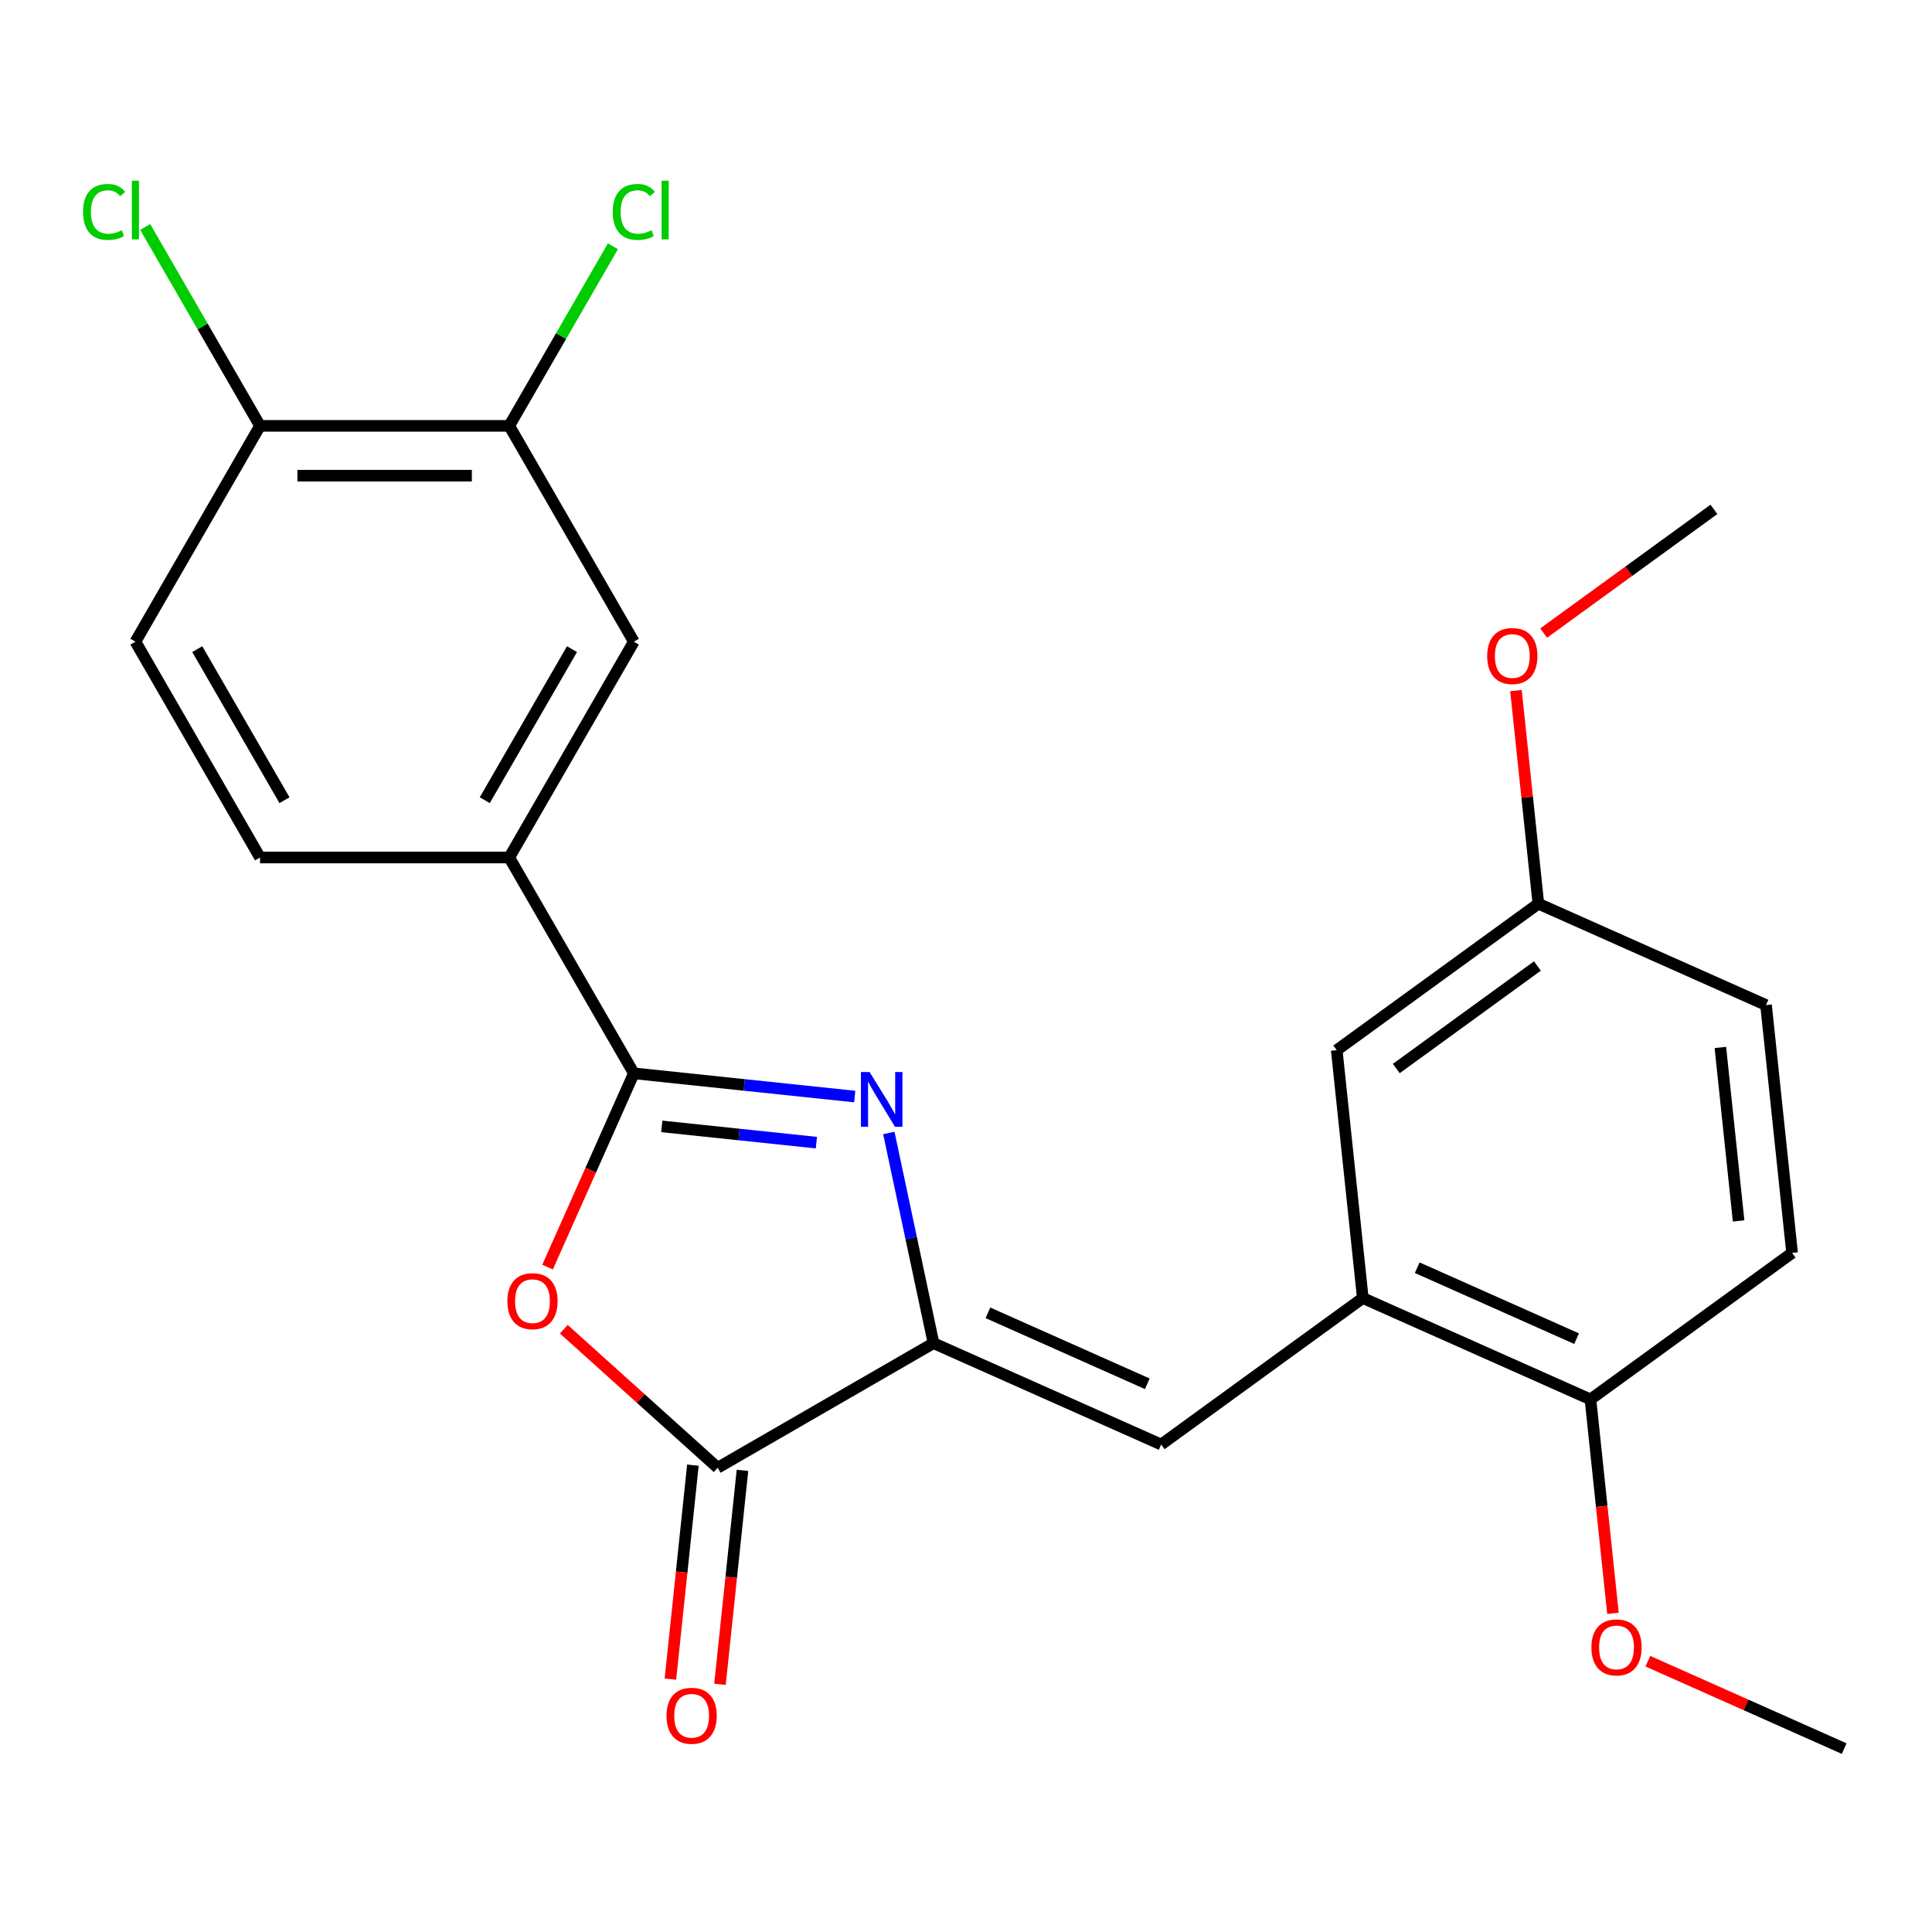 <?xml version='1.0' encoding='iso-8859-1'?>
<svg version='1.1' baseProfile='full'
              xmlns='http://www.w3.org/2000/svg'
                      xmlns:rdkit='http://www.rdkit.org/xml'
                      xmlns:xlink='http://www.w3.org/1999/xlink'
                  xml:space='preserve'
width='1000px' height='1000px' viewBox='0 0 1000 1000'>
<!-- END OF HEADER -->
<rect style='opacity:1.0;fill:#FFFFFF;stroke:none' width='1000' height='1000' x='0' y='0'> </rect>
<path class='bond-0' d='M 442.398,567.572 L 385.238,561.564' style='fill:none;fill-rule:evenodd;stroke:#0000FF;stroke-width:6px;stroke-linecap:butt;stroke-linejoin:miter;stroke-opacity:1' />
<path class='bond-0' d='M 385.238,561.564 L 328.077,555.556' style='fill:none;fill-rule:evenodd;stroke:#000000;stroke-width:6px;stroke-linecap:butt;stroke-linejoin:miter;stroke-opacity:1' />
<path class='bond-0' d='M 422.554,591.427 L 382.541,587.221' style='fill:none;fill-rule:evenodd;stroke:#0000FF;stroke-width:6px;stroke-linecap:butt;stroke-linejoin:miter;stroke-opacity:1' />
<path class='bond-0' d='M 382.541,587.221 L 342.529,583.016' style='fill:none;fill-rule:evenodd;stroke:#000000;stroke-width:6px;stroke-linecap:butt;stroke-linejoin:miter;stroke-opacity:1' />
<path class='bond-1' d='M 460.058,586.424 L 471.62,640.819' style='fill:none;fill-rule:evenodd;stroke:#0000FF;stroke-width:6px;stroke-linecap:butt;stroke-linejoin:miter;stroke-opacity:1' />
<path class='bond-1' d='M 471.62,640.819 L 483.182,695.214' style='fill:none;fill-rule:evenodd;stroke:#000000;stroke-width:6px;stroke-linecap:butt;stroke-linejoin:miter;stroke-opacity:1' />
<path class='bond-2' d='M 328.077,555.556 L 305.75,605.704' style='fill:none;fill-rule:evenodd;stroke:#000000;stroke-width:6px;stroke-linecap:butt;stroke-linejoin:miter;stroke-opacity:1' />
<path class='bond-2' d='M 305.75,605.704 L 283.422,655.852' style='fill:none;fill-rule:evenodd;stroke:#FF0000;stroke-width:6px;stroke-linecap:butt;stroke-linejoin:miter;stroke-opacity:1' />
<path class='bond-6' d='M 328.077,555.556 L 263.581,443.845' style='fill:none;fill-rule:evenodd;stroke:#000000;stroke-width:6px;stroke-linecap:butt;stroke-linejoin:miter;stroke-opacity:1' />
<path class='bond-3' d='M 483.182,695.214 L 371.471,759.71' style='fill:none;fill-rule:evenodd;stroke:#000000;stroke-width:6px;stroke-linecap:butt;stroke-linejoin:miter;stroke-opacity:1' />
<path class='bond-4' d='M 483.182,695.214 L 601.023,747.68' style='fill:none;fill-rule:evenodd;stroke:#000000;stroke-width:6px;stroke-linecap:butt;stroke-linejoin:miter;stroke-opacity:1' />
<path class='bond-4' d='M 511.352,679.515 L 593.84,716.242' style='fill:none;fill-rule:evenodd;stroke:#000000;stroke-width:6px;stroke-linecap:butt;stroke-linejoin:miter;stroke-opacity:1' />
<path class='bond-24' d='M 291.836,688.006 L 331.654,723.858' style='fill:none;fill-rule:evenodd;stroke:#FF0000;stroke-width:6px;stroke-linecap:butt;stroke-linejoin:miter;stroke-opacity:1' />
<path class='bond-24' d='M 331.654,723.858 L 371.471,759.71' style='fill:none;fill-rule:evenodd;stroke:#000000;stroke-width:6px;stroke-linecap:butt;stroke-linejoin:miter;stroke-opacity:1' />
<path class='bond-10' d='M 358.643,758.362 L 352.823,813.732' style='fill:none;fill-rule:evenodd;stroke:#000000;stroke-width:6px;stroke-linecap:butt;stroke-linejoin:miter;stroke-opacity:1' />
<path class='bond-10' d='M 352.823,813.732 L 347.003,869.103' style='fill:none;fill-rule:evenodd;stroke:#FF0000;stroke-width:6px;stroke-linecap:butt;stroke-linejoin:miter;stroke-opacity:1' />
<path class='bond-10' d='M 384.3,761.058 L 378.48,816.429' style='fill:none;fill-rule:evenodd;stroke:#000000;stroke-width:6px;stroke-linecap:butt;stroke-linejoin:miter;stroke-opacity:1' />
<path class='bond-10' d='M 378.48,816.429 L 372.661,871.8' style='fill:none;fill-rule:evenodd;stroke:#FF0000;stroke-width:6px;stroke-linecap:butt;stroke-linejoin:miter;stroke-opacity:1' />
<path class='bond-5' d='M 601.023,747.68 L 705.38,671.86' style='fill:none;fill-rule:evenodd;stroke:#000000;stroke-width:6px;stroke-linecap:butt;stroke-linejoin:miter;stroke-opacity:1' />
<path class='bond-9' d='M 705.38,671.86 L 823.221,724.326' style='fill:none;fill-rule:evenodd;stroke:#000000;stroke-width:6px;stroke-linecap:butt;stroke-linejoin:miter;stroke-opacity:1' />
<path class='bond-9' d='M 733.55,656.161 L 816.038,692.888' style='fill:none;fill-rule:evenodd;stroke:#000000;stroke-width:6px;stroke-linecap:butt;stroke-linejoin:miter;stroke-opacity:1' />
<path class='bond-12' d='M 705.38,671.86 L 691.897,543.574' style='fill:none;fill-rule:evenodd;stroke:#000000;stroke-width:6px;stroke-linecap:butt;stroke-linejoin:miter;stroke-opacity:1' />
<path class='bond-7' d='M 263.581,443.845 L 328.077,332.134' style='fill:none;fill-rule:evenodd;stroke:#000000;stroke-width:6px;stroke-linecap:butt;stroke-linejoin:miter;stroke-opacity:1' />
<path class='bond-7' d='M 250.913,414.189 L 296.06,335.992' style='fill:none;fill-rule:evenodd;stroke:#000000;stroke-width:6px;stroke-linecap:butt;stroke-linejoin:miter;stroke-opacity:1' />
<path class='bond-13' d='M 263.581,443.845 L 134.588,443.845' style='fill:none;fill-rule:evenodd;stroke:#000000;stroke-width:6px;stroke-linecap:butt;stroke-linejoin:miter;stroke-opacity:1' />
<path class='bond-8' d='M 328.077,332.134 L 263.581,220.423' style='fill:none;fill-rule:evenodd;stroke:#000000;stroke-width:6px;stroke-linecap:butt;stroke-linejoin:miter;stroke-opacity:1' />
<path class='bond-17' d='M 263.581,220.423 L 290.412,173.95' style='fill:none;fill-rule:evenodd;stroke:#000000;stroke-width:6px;stroke-linecap:butt;stroke-linejoin:miter;stroke-opacity:1' />
<path class='bond-17' d='M 290.412,173.95 L 317.243,127.477' style='fill:none;fill-rule:evenodd;stroke:#00CC00;stroke-width:6px;stroke-linecap:butt;stroke-linejoin:miter;stroke-opacity:1' />
<path class='bond-25' d='M 263.581,220.423 L 134.588,220.423' style='fill:none;fill-rule:evenodd;stroke:#000000;stroke-width:6px;stroke-linecap:butt;stroke-linejoin:miter;stroke-opacity:1' />
<path class='bond-25' d='M 244.232,246.222 L 153.937,246.222' style='fill:none;fill-rule:evenodd;stroke:#000000;stroke-width:6px;stroke-linecap:butt;stroke-linejoin:miter;stroke-opacity:1' />
<path class='bond-15' d='M 823.221,724.326 L 927.579,648.506' style='fill:none;fill-rule:evenodd;stroke:#000000;stroke-width:6px;stroke-linecap:butt;stroke-linejoin:miter;stroke-opacity:1' />
<path class='bond-20' d='M 823.221,724.326 L 829.041,779.696' style='fill:none;fill-rule:evenodd;stroke:#000000;stroke-width:6px;stroke-linecap:butt;stroke-linejoin:miter;stroke-opacity:1' />
<path class='bond-20' d='M 829.041,779.696 L 834.861,835.067' style='fill:none;fill-rule:evenodd;stroke:#FF0000;stroke-width:6px;stroke-linecap:butt;stroke-linejoin:miter;stroke-opacity:1' />
<path class='bond-11' d='M 134.588,220.423 L 70.091,332.134' style='fill:none;fill-rule:evenodd;stroke:#000000;stroke-width:6px;stroke-linecap:butt;stroke-linejoin:miter;stroke-opacity:1' />
<path class='bond-18' d='M 134.588,220.423 L 104.872,168.954' style='fill:none;fill-rule:evenodd;stroke:#000000;stroke-width:6px;stroke-linecap:butt;stroke-linejoin:miter;stroke-opacity:1' />
<path class='bond-18' d='M 104.872,168.954 L 75.156,117.485' style='fill:none;fill-rule:evenodd;stroke:#00CC00;stroke-width:6px;stroke-linecap:butt;stroke-linejoin:miter;stroke-opacity:1' />
<path class='bond-16' d='M 691.897,543.574 L 796.254,467.753' style='fill:none;fill-rule:evenodd;stroke:#000000;stroke-width:6px;stroke-linecap:butt;stroke-linejoin:miter;stroke-opacity:1' />
<path class='bond-16' d='M 722.715,553.072 L 795.765,499.998' style='fill:none;fill-rule:evenodd;stroke:#000000;stroke-width:6px;stroke-linecap:butt;stroke-linejoin:miter;stroke-opacity:1' />
<path class='bond-14' d='M 134.588,443.845 L 70.091,332.134' style='fill:none;fill-rule:evenodd;stroke:#000000;stroke-width:6px;stroke-linecap:butt;stroke-linejoin:miter;stroke-opacity:1' />
<path class='bond-14' d='M 147.256,414.189 L 102.108,335.992' style='fill:none;fill-rule:evenodd;stroke:#000000;stroke-width:6px;stroke-linecap:butt;stroke-linejoin:miter;stroke-opacity:1' />
<path class='bond-26' d='M 927.579,648.506 L 914.095,520.22' style='fill:none;fill-rule:evenodd;stroke:#000000;stroke-width:6px;stroke-linecap:butt;stroke-linejoin:miter;stroke-opacity:1' />
<path class='bond-26' d='M 899.899,631.959 L 890.46,542.159' style='fill:none;fill-rule:evenodd;stroke:#000000;stroke-width:6px;stroke-linecap:butt;stroke-linejoin:miter;stroke-opacity:1' />
<path class='bond-19' d='M 796.254,467.753 L 914.095,520.22' style='fill:none;fill-rule:evenodd;stroke:#000000;stroke-width:6px;stroke-linecap:butt;stroke-linejoin:miter;stroke-opacity:1' />
<path class='bond-21' d='M 796.254,467.753 L 790.458,412.603' style='fill:none;fill-rule:evenodd;stroke:#000000;stroke-width:6px;stroke-linecap:butt;stroke-linejoin:miter;stroke-opacity:1' />
<path class='bond-21' d='M 790.458,412.603 L 784.661,357.452' style='fill:none;fill-rule:evenodd;stroke:#FF0000;stroke-width:6px;stroke-linecap:butt;stroke-linejoin:miter;stroke-opacity:1' />
<path class='bond-22' d='M 852.929,859.836 L 903.737,882.457' style='fill:none;fill-rule:evenodd;stroke:#FF0000;stroke-width:6px;stroke-linecap:butt;stroke-linejoin:miter;stroke-opacity:1' />
<path class='bond-22' d='M 903.737,882.457 L 954.545,905.078' style='fill:none;fill-rule:evenodd;stroke:#000000;stroke-width:6px;stroke-linecap:butt;stroke-linejoin:miter;stroke-opacity:1' />
<path class='bond-23' d='M 798.996,327.679 L 843.062,295.663' style='fill:none;fill-rule:evenodd;stroke:#FF0000;stroke-width:6px;stroke-linecap:butt;stroke-linejoin:miter;stroke-opacity:1' />
<path class='bond-23' d='M 843.062,295.663 L 887.128,263.647' style='fill:none;fill-rule:evenodd;stroke:#000000;stroke-width:6px;stroke-linecap:butt;stroke-linejoin:miter;stroke-opacity:1' />
<path  class='atom-0' d='M 450.103 554.88
L 459.383 569.88
Q 460.303 571.36, 461.783 574.04
Q 463.263 576.72, 463.343 576.88
L 463.343 554.88
L 467.103 554.88
L 467.103 583.2
L 463.223 583.2
L 453.263 566.8
Q 452.103 564.88, 450.863 562.68
Q 449.663 560.48, 449.303 559.8
L 449.303 583.2
L 445.623 583.2
L 445.623 554.88
L 450.103 554.88
' fill='#0000FF'/>
<path  class='atom-3' d='M 262.611 673.477
Q 262.611 666.677, 265.971 662.877
Q 269.331 659.077, 275.611 659.077
Q 281.891 659.077, 285.251 662.877
Q 288.611 666.677, 288.611 673.477
Q 288.611 680.357, 285.211 684.277
Q 281.811 688.157, 275.611 688.157
Q 269.371 688.157, 265.971 684.277
Q 262.611 680.397, 262.611 673.477
M 275.611 684.957
Q 279.931 684.957, 282.251 682.077
Q 284.611 679.157, 284.611 673.477
Q 284.611 667.917, 282.251 665.117
Q 279.931 662.277, 275.611 662.277
Q 271.291 662.277, 268.931 665.077
Q 266.611 667.877, 266.611 673.477
Q 266.611 679.197, 268.931 682.077
Q 271.291 684.957, 275.611 684.957
' fill='#FF0000'/>
<path  class='atom-11' d='M 344.988 888.076
Q 344.988 881.276, 348.348 877.476
Q 351.708 873.676, 357.988 873.676
Q 364.268 873.676, 367.628 877.476
Q 370.988 881.276, 370.988 888.076
Q 370.988 894.956, 367.588 898.876
Q 364.188 902.756, 357.988 902.756
Q 351.748 902.756, 348.348 898.876
Q 344.988 894.996, 344.988 888.076
M 357.988 899.556
Q 362.308 899.556, 364.628 896.676
Q 366.988 893.756, 366.988 888.076
Q 366.988 882.516, 364.628 879.716
Q 362.308 876.876, 357.988 876.876
Q 353.668 876.876, 351.308 879.676
Q 348.988 882.476, 348.988 888.076
Q 348.988 893.796, 351.308 896.676
Q 353.668 899.556, 357.988 899.556
' fill='#FF0000'/>
<path  class='atom-18' d='M 317.157 109.692
Q 317.157 102.652, 320.437 98.972
Q 323.757 95.252, 330.037 95.252
Q 335.877 95.252, 338.997 99.372
L 336.357 101.532
Q 334.077 98.532, 330.037 98.532
Q 325.757 98.532, 323.477 101.412
Q 321.237 104.252, 321.237 109.692
Q 321.237 115.292, 323.557 118.172
Q 325.917 121.052, 330.477 121.052
Q 333.597 121.052, 337.237 119.172
L 338.357 122.172
Q 336.877 123.132, 334.637 123.692
Q 332.397 124.252, 329.917 124.252
Q 323.757 124.252, 320.437 120.492
Q 317.157 116.732, 317.157 109.692
' fill='#00CC00'/>
<path  class='atom-18' d='M 342.437 93.532
L 346.117 93.532
L 346.117 123.892
L 342.437 123.892
L 342.437 93.532
' fill='#00CC00'/>
<path  class='atom-19' d='M 42.971 109.692
Q 42.971 102.652, 46.251 98.972
Q 49.571 95.252, 55.851 95.252
Q 61.691 95.252, 64.811 99.372
L 62.171 101.532
Q 59.891 98.532, 55.851 98.532
Q 51.571 98.532, 49.291 101.412
Q 47.051 104.252, 47.051 109.692
Q 47.051 115.292, 49.371 118.172
Q 51.731 121.052, 56.291 121.052
Q 59.411 121.052, 63.051 119.172
L 64.171 122.172
Q 62.691 123.132, 60.451 123.692
Q 58.211 124.252, 55.731 124.252
Q 49.571 124.252, 46.251 120.492
Q 42.971 116.732, 42.971 109.692
' fill='#00CC00'/>
<path  class='atom-19' d='M 68.251 93.532
L 71.931 93.532
L 71.931 123.892
L 68.251 123.892
L 68.251 93.532
' fill='#00CC00'/>
<path  class='atom-21' d='M 823.705 852.692
Q 823.705 845.892, 827.065 842.092
Q 830.425 838.292, 836.705 838.292
Q 842.985 838.292, 846.345 842.092
Q 849.705 845.892, 849.705 852.692
Q 849.705 859.572, 846.305 863.492
Q 842.905 867.372, 836.705 867.372
Q 830.465 867.372, 827.065 863.492
Q 823.705 859.612, 823.705 852.692
M 836.705 864.172
Q 841.025 864.172, 843.345 861.292
Q 845.705 858.372, 845.705 852.692
Q 845.705 847.132, 843.345 844.332
Q 841.025 841.492, 836.705 841.492
Q 832.385 841.492, 830.025 844.292
Q 827.705 847.092, 827.705 852.692
Q 827.705 858.412, 830.025 861.292
Q 832.385 864.172, 836.705 864.172
' fill='#FF0000'/>
<path  class='atom-22' d='M 769.771 339.547
Q 769.771 332.747, 773.131 328.947
Q 776.491 325.147, 782.771 325.147
Q 789.051 325.147, 792.411 328.947
Q 795.771 332.747, 795.771 339.547
Q 795.771 346.427, 792.371 350.347
Q 788.971 354.227, 782.771 354.227
Q 776.531 354.227, 773.131 350.347
Q 769.771 346.467, 769.771 339.547
M 782.771 351.027
Q 787.091 351.027, 789.411 348.147
Q 791.771 345.227, 791.771 339.547
Q 791.771 333.987, 789.411 331.187
Q 787.091 328.347, 782.771 328.347
Q 778.451 328.347, 776.091 331.147
Q 773.771 333.947, 773.771 339.547
Q 773.771 345.267, 776.091 348.147
Q 778.451 351.027, 782.771 351.027
' fill='#FF0000'/>
</svg>
